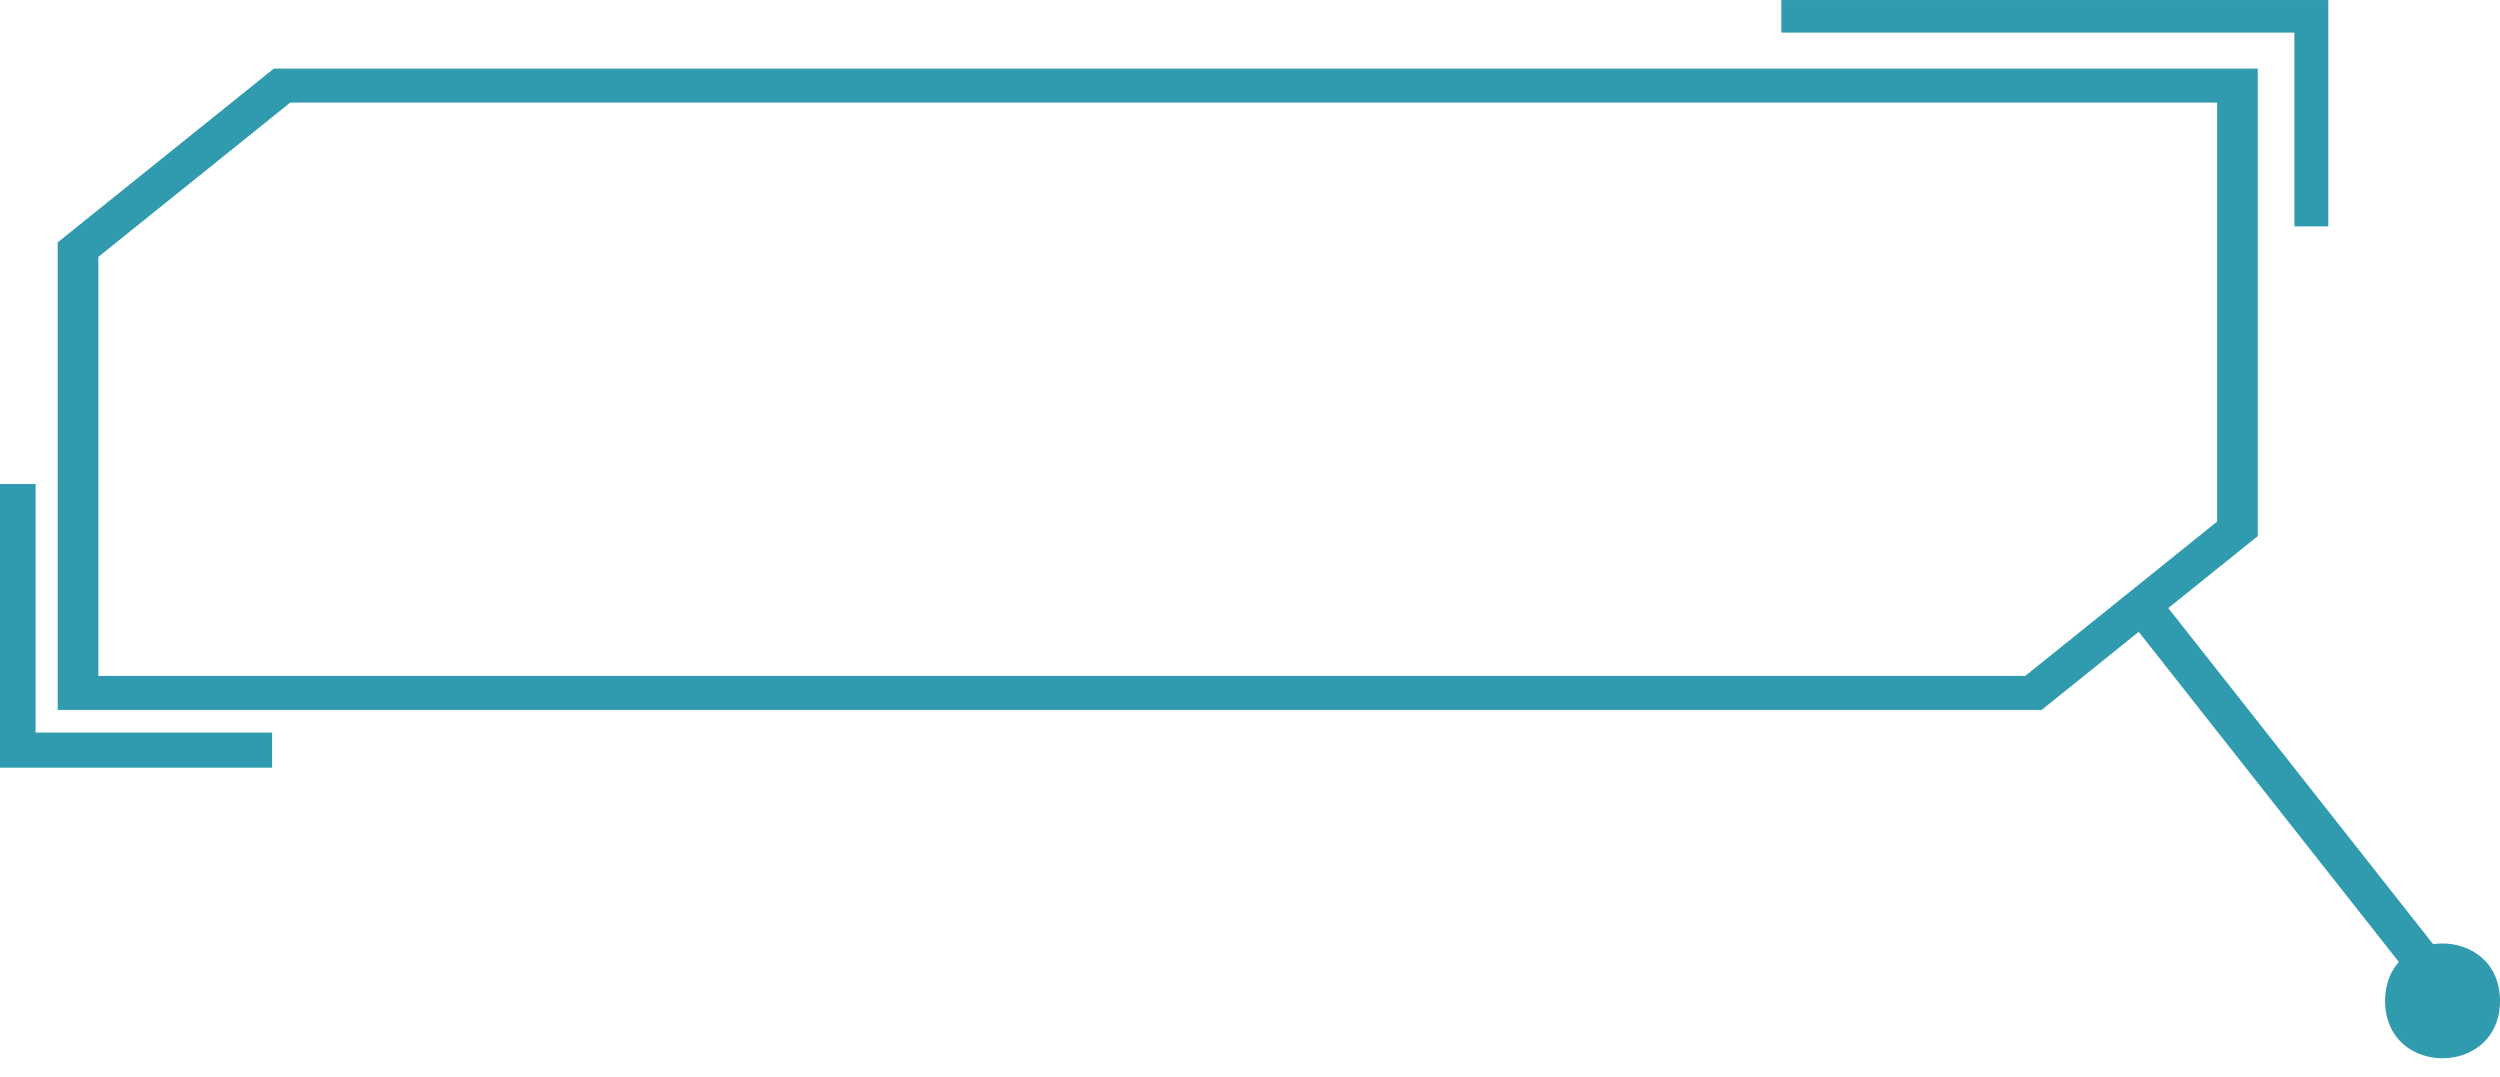 <?xml version="1.0" encoding="UTF-8" standalone="no"?><svg xmlns="http://www.w3.org/2000/svg" xmlns:xlink="http://www.w3.org/1999/xlink" fill="#000000" height="1211.2" preserveAspectRatio="xMidYMid meet" version="1" viewBox="546.0 1677.2 2812.7 1211.2" width="2812.7" zoomAndPan="magnify"><g fill="#309bae" id="change1_1"><path d="M 3230.172 2803.27 C 3230.559 2888.371 3357.559 2888.359 3357.93 2803.27 C 3357.539 2718.18 3230.551 2718.191 3230.172 2803.27"/><path d="M 3230.93 2803.27 C 3231.129 2846.602 3263.789 2866.328 3294.051 2866.328 C 3294.059 2866.328 3294.059 2866.328 3294.059 2866.328 C 3324.32 2866.328 3356.98 2846.59 3357.172 2803.27 C 3356.98 2759.949 3324.309 2740.211 3294.051 2740.211 C 3263.789 2740.219 3231.129 2759.949 3230.93 2803.27 Z M 3294.059 2867.852 C 3263.07 2867.852 3229.609 2847.648 3229.41 2803.281 L 3229.41 2803.27 C 3229.609 2758.898 3263.051 2738.699 3294.051 2738.691 C 3325.039 2738.691 3358.488 2758.898 3358.691 2803.27 C 3358.5 2847.641 3325.051 2867.852 3294.059 2867.852"/><path d="M 2969.25 2356.02 L 3280.52 2751.051 L 3262.078 2766.012 L 2950.809 2370.969 L 2969.25 2356.02"/><path d="M 2964.031 2372.449 L 3263.578 2752.602 L 3267.301 2749.578 L 2967.762 2369.43 Z M 3260.59 2779.422 L 2937.59 2369.5 L 2970.75 2342.609 L 3293.75 2752.531 L 3260.59 2779.422"/><path d="M 3044.211 2265.879 L 2825.828 2441.48 L 652.863 2441.48 L 652.863 1964.41 L 871.246 1788.809 L 3044.211 1788.809 Z M 614.723 1951.699 L 614.723 2472.148 L 2841.629 2472.148 L 3082.359 2278.578 L 3082.359 1758.141 L 855.441 1758.141 L 614.723 1951.699"/><path d="M 656.652 2437.691 L 2824.488 2437.691 L 3040.422 2264.059 L 3040.422 1792.602 L 872.578 1792.602 L 656.652 1966.219 Z M 2827.16 2445.27 L 649.074 2445.27 L 649.074 1962.59 L 869.91 1785.02 L 3048 1785.02 L 3048 2267.691 Z M 618.512 2468.359 L 2840.289 2468.359 L 3078.57 2276.77 L 3078.57 1761.93 L 856.777 1761.93 L 618.512 1953.512 Z M 2842.961 2475.941 L 610.93 2475.941 L 610.93 1949.879 L 854.109 1754.352 L 3086.141 1754.352 L 3086.141 2280.398 L 2842.961 2475.941"/><path d="M 851.195 2502.34 L 585.094 2502.34 L 585.094 2222.66 L 546.945 2222.66 L 546.945 2539.941 L 851.195 2539.941 L 851.195 2502.34"/><path d="M 547.895 2539 L 850.25 2539 L 850.25 2503.289 L 584.145 2503.289 L 584.145 2223.602 L 547.895 2223.602 Z M 852.145 2540.891 L 546 2540.891 L 546 2221.711 L 586.039 2221.711 L 586.039 2501.391 L 852.145 2501.391 L 852.145 2540.891"/><path d="M 3127.379 1931.891 L 3165.52 1931.891 L 3165.52 1677.211 L 2550.16 1677.211 L 2550.16 1713.898 L 3127.379 1713.898 L 3127.379 1931.891"/></g></svg>